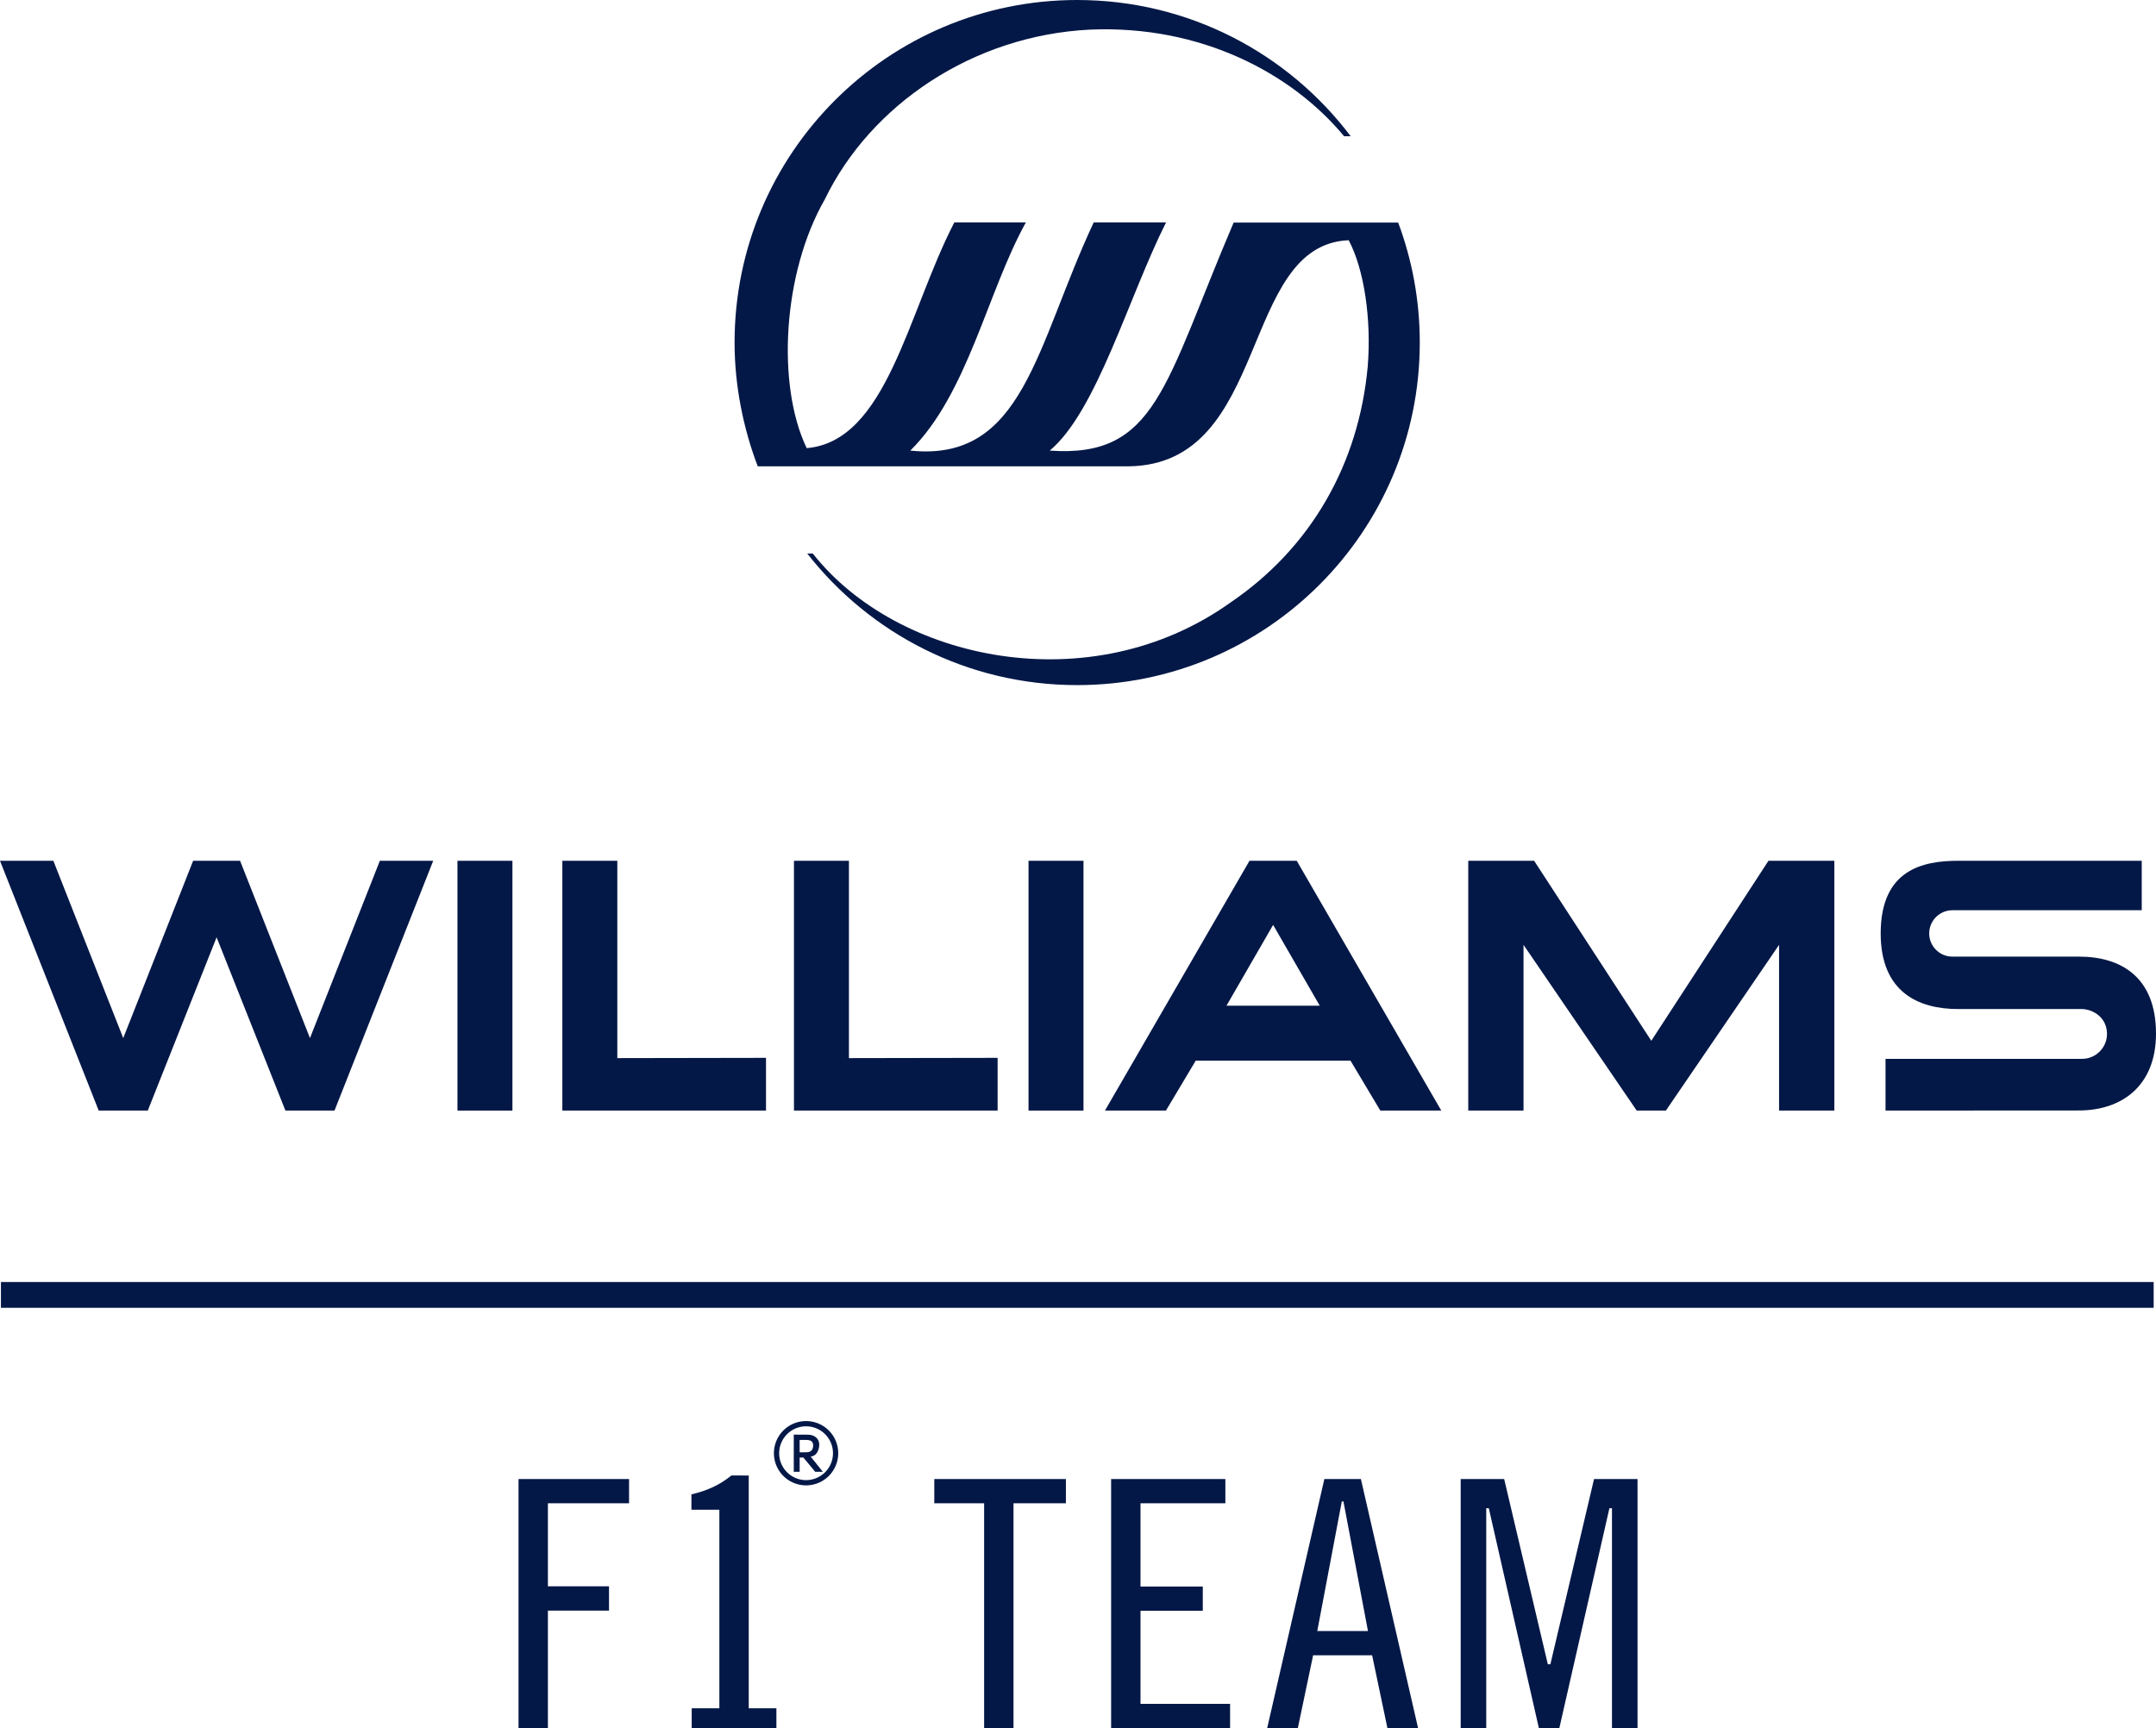 <?xml version="1.0" encoding="UTF-8" standalone="no"?>
<svg
   xmlns:dc="http://purl.org/dc/elements/1.1/"
   xmlns:cc="http://creativecommons.org/ns#"
   xmlns:rdf="http://www.w3.org/1999/02/22-rdf-syntax-ns#"
   xmlns:svg="http://www.w3.org/2000/svg"
   xmlns="http://www.w3.org/2000/svg"
   xmlns:sodipodi="http://sodipodi.sourceforge.net/DTD/sodipodi-0.dtd"
   xmlns:inkscape="http://www.inkscape.org/namespaces/inkscape"
   viewBox="0 0 2000 1603.324"
   id="svg30"
   height="1603.324"
   width="2000"
   version="1.1"
   sodipodi:docname="Williams F1 Team 2013 Logo.svg"
   inkscape:version="1.0 (4035a4fb49, 2020-05-01)">
  <sodipodi:namedview
     inkscape:document-rotation="0"
     pagecolor="#ffffff"
     bordercolor="#666666"
     borderopacity="1"
     objecttolerance="10"
     gridtolerance="10"
     guidetolerance="10"
     inkscape:pageopacity="0"
     inkscape:pageshadow="2"
     inkscape:window-width="1920"
     inkscape:window-height="986"
     id="namedview20"
     showgrid="false"
     fit-margin-top="0"
     fit-margin-left="0"
     fit-margin-right="0"
     fit-margin-bottom="0"
     inkscape:zoom="0.15811363"
     inkscape:cx="4147.4282"
     inkscape:cy="2085.9963"
     inkscape:window-x="-11"
     inkscape:window-y="-11"
     inkscape:window-maximized="1"
     inkscape:current-layer="svg30" />
  <defs
     id="defs34" />
  <path
     d="m 747.749,1318.437 a 29.826,29.826 0 0 0 -29.825,29.825 29.826,29.826 0 0 0 29.825,29.826 29.826,29.826 0 0 0 29.825,-29.826 29.826,29.826 0 0 0 -29.825,-29.825 z m -0.298,4.87 a 24.956,24.956 0 0 1 0.298,0 24.956,24.956 0 0 1 24.956,24.956 24.956,24.956 0 0 1 -24.956,24.956 24.956,24.956 0 0 1 -24.956,-24.956 24.956,24.956 0 0 1 24.657,-24.956 z"
     style="fill:#041847;fill-opacity:1;stroke:none;stroke-width:1.354;stroke-miterlimit:4;stroke-dasharray:none;stroke-dashoffset:32.806;stroke-opacity:1;paint-order:stroke fill markers"
     id="path1029-1" />
  <path
     d="M 702.924,432.657 C 689.498,397.47 681.421,357.717 681.421,317.813 681.421,142.289 823.711,-4.577456e-6 999.234,-4.577456e-6 1102.878,-4.577456e-6 1194.933,49.613 1252.948,126.383 h -6.119 C 1198.517,68.127 1114.236,23.057 1011.119,27.487 902.849,32.824 807.648,97.031 765.109,185.009 725.951,253.309 720.225,357.249 748.327,415.761 822.673,409.501 841.956,290.273 885.253,206.368 h 66.365 C 915.893,270.826 897.712,365.415 844.442,418.05 949.545,429 960.7,321.579 1014.551,206.368 h 67.128 c -34.873,69.322 -64.32,175.312 -107.898,211.682 98.958,6.976 106.088,-60.345 170.591,-211.526 h 152.644 c 12.948,34.635 20.03,72.136 20.03,111.29 0,175.523 -142.29,317.812 -317.813,317.812 -101.696,0 -192.237,-47.767 -250.409,-122.086 h 5.14 c 78.423,99.59 257.839,138.079 387.483,45.46 74.894,-50.87 118.99,-128.71 127.296,-218.834 3.546,-44.016 -3.23,-90.113 -17.641,-117.284 -101.869,4.132 -72.15,208.028 -204.055,209.775 z"
     style="fill:#041847;fill-opacity:1;fill-rule:evenodd;stroke-width:1.934"
     id="path4" />
  <path
     id="path8"
     style="fill:#041847;fill-opacity:1;fill-rule:evenodd;stroke-width:6.212"
     d="m 114.323,963.114 64.833,-164.498 h 43.55 l 64.833,164.498 64.833,-164.498 h 49.49 L 310.302,1030.37 H 264.774 L 200.93,869.6 137.087,1030.37 H 91.558 L -4.3083272e-5,798.615 H 49.49 Z" />
  <path
     id="path10"
     style="fill:#041847;fill-opacity:1;fill-rule:evenodd;stroke-width:6.205"
     d="m 424.359,798.615 v 231.754 h 50.99 V 798.615 Z" />
  <path
     id="path12"
     style="fill:#041847;fill-opacity:1;fill-rule:evenodd;stroke-width:6.205"
     d="m 954.101,798.615 v 231.754 h 50.99 V 798.615 Z" />
  <path
     sodipodi:nodetypes="ccccccc"
     d="M 521.657,798.614 V 1030.37 H 710.571 V 981.447 L 572.646,981.687 V 798.614 Z"
     style="fill:#041847;fill-opacity:1;fill-rule:evenodd;stroke-width:6.205"
     id="path14" />
  <path
     sodipodi:nodetypes="ccccccccccccc"
     d="m 1159.084,798.614 -134.08,231.756 h 56.571 l 27.66,-46.341 h 143.536 l 27.665,46.341 h 56.566 L 1202.917,798.614 Z m 21.919,59.497 43.261,74.949 h -86.517 z"
     style="fill:#041847;fill-opacity:1;fill-rule:evenodd;stroke-width:6.205"
     id="path18" />
  <path
     id="path20"
     style="fill:#041847;fill-opacity:1;fill-rule:evenodd;stroke-width:6.205"
     d="M 1518.281,1030.37 1413.285,876.613 v 153.757 h -51.268 V 798.615 h 61.112 l 108.686,166.997 108.686,-166.997 h 61.112 v 231.754 h -51.268 V 876.613 l -104.996,153.757 z" />
  <path
     d="m 1816.49,798.614 c -32.548,0 -71.878,7.997 -71.878,67.403 0,54.288 34.809,70.156 71.878,70.156 h 114.947 c 10.714,0.328 23.103,8.216 23.103,23.103 0,12.706 -10.397,23.103 -23.103,23.103 h -182.34 v 47.986 l 179.54,-0.101 c 39.248,-0.037 71.364,-22.474 71.364,-71.364 v -0.005 c 0,-51.991 -32.113,-71.359 -71.364,-71.359 h -117.512 c -11.834,0 -21.52,-9.684 -21.52,-21.52 0,-11.836 9.684,-21.515 21.52,-21.515 h 175.642 V 798.614 Z"
     style="fill:#041847;fill-opacity:1;fill-rule:evenodd;stroke-width:6.205"
     id="path22" />
  <path
     id="path14-0"
     style="fill:#041847;fill-opacity:1;fill-rule:evenodd;stroke-width:6.205"
     d="M 736.517,798.614 V 1030.37 H 925.431 V 981.447 L 787.506,981.687 V 798.614 Z"
     sodipodi:nodetypes="ccccccc" />
  <rect
     y="1189.419"
     x="0.861"
     height="23.931"
     width="1996.974"
     id="rect901"
     style="fill:#041847;fill-opacity:1;stroke:none;stroke-width:8352.73;stroke-dashoffset:32.806;paint-order:stroke fill markers" />
  <path
     sodipodi:nodetypes="ccccccccccc"
     d="m 481.002,1603.322 v -231.122 h 102.538 v 22.52 h -75.277 v 77.041 h 56.685 v 22.52 h -56.685 v 109.042 z"
     style="font-style:normal;font-variant:normal;font-weight:normal;font-stretch:normal;font-size:123.152px;line-height:1.25;font-family:'MS Gothic';-inkscape-font-specification:'MS Gothic';fill:#041847;fill-opacity:1;stroke:none;stroke-width:7.586"
     id="path916" />
  <path
     sodipodi:nodetypes="cccccccccccc"
     d="m 678.452,1368.931 c -11.03,8.942 -22.361,14.044 -37.06,17.516 v 14.225 h 25.918 v 184.208 h -25.658 v 18.445 H 720.224 v -18.445 h -25.653 v -215.948 z"
     style="font-style:normal;font-variant:normal;font-weight:normal;font-stretch:normal;font-size:123.152px;line-height:1.25;font-family:'MS Gothic';-inkscape-font-specification:'MS Gothic';fill:#041847;fill-opacity:1;stroke:none;stroke-width:7.586"
     id="path918" />
  <path
     d="m 912.911,1603.322 v -104.301 -104.301 h -46.225 v -22.52 h 122.08 v 22.52 h -48.595 v 208.603 z"
     style="font-style:normal;font-variant:normal;font-weight:normal;font-stretch:normal;font-size:123.152px;line-height:1.25;font-family:'MS Gothic';-inkscape-font-specification:'MS Gothic';fill:#041847;fill-opacity:1;stroke:none;stroke-width:7.586"
     id="path920" />
  <path
     sodipodi:nodetypes="ccccccccccccc"
     d="m 1030.721,1372.198 v 231.126 h 110.361 v -22.521 h -83.105 v -86.338 h 57.784 v -22.521 h -57.784 v -77.226 h 78.726 v -22.521 z"
     style="font-style:normal;font-variant:normal;font-weight:normal;font-stretch:normal;font-size:123.152px;line-height:1.25;font-family:'MS Gothic';-inkscape-font-specification:'MS Gothic';fill:#041847;fill-opacity:1;stroke:none;stroke-width:7.586"
     id="path922" />
  <path
     sodipodi:nodetypes="cccccccccccccc"
     d="m 1228.542,1372.198 -53.063,231.126 h 28.444 l 14.186,-67.562 h 54.742 l 14.186,67.562 h 28.444 l -53.063,-231.126 z m 16.178,20.812 h 1.521 l 22.751,120.235 h -47.024 z"
     style="font-style:normal;font-variant:normal;font-weight:normal;font-stretch:normal;font-size:123.152px;line-height:1.25;font-family:'MS Gothic';-inkscape-font-specification:'MS Gothic';fill:#041847;fill-opacity:1;stroke:none;stroke-width:7.586"
     id="path924" />
  <path
     sodipodi:nodetypes="ccccccccccccccccc"
     d="m 1354.994,1372.198 v 231.126 h 23.709 v -204.038 h 2.368 l 46.461,204.038 h 18.969 l 46.461,-204.038 h 2.368 v 204.038 h 23.709 v -231.126 h -40.34 l -40.499,171.874 h -2.368 l -40.499,-171.874 z"
     style="font-style:normal;font-variant:normal;font-weight:normal;font-stretch:normal;font-size:123.152px;line-height:1.25;font-family:'MS Gothic';-inkscape-font-specification:'MS Gothic';fill:#041847;fill-opacity:1;stroke:none;stroke-width:7.586"
     id="path926" />
  <path
     d="m 736.33,1331.014 v 34.498 h 5.467 v -13.262 h 3.426 l 11.015,13.262 h 7.069 l -0.736,-0.919 -10.519,-13.166 c 2.369,-0.352 4.316,-1.48 5.592,-3.272 1.458,-2.049 2.206,-4.731 2.343,-7.492 v -0.015 -0.015 c 0,-1.819 -0.349,-3.384 -1.078,-4.668 v 0 c -0.698,-1.254 -1.661,-2.286 -2.868,-3.08 -1.199,-0.803 -2.484,-1.322 -3.835,-1.545 -1.3,-0.217 -2.885,-0.322 -4.774,-0.322 z m 5.467,4.942 h 5.852 c 1.183,0 2.161,0.093 2.921,0.26 h 0.005 0.005 c 0.753,0.151 1.395,0.413 1.939,0.784 0.619,0.423 1.058,0.953 1.352,1.622 v 0 c 0.298,0.663 0.457,1.438 0.457,2.344 0,1.116 -0.149,2.067 -0.428,2.858 v 0.01 h -0.005 c -0.266,0.789 -0.675,1.455 -1.242,2.021 -0.627,0.629 -1.366,1.034 -2.262,1.237 -0.942,0.213 -2.018,0.322 -3.224,0.322 h -5.37 z"
     style="color:#000000;font-style:normal;font-variant:normal;font-weight:normal;font-stretch:normal;font-size:18.406px;line-height:1.25;font-family:Tahoma;-inkscape-font-specification:Tahoma;font-variant-ligatures:normal;font-variant-position:normal;font-variant-caps:normal;font-variant-numeric:normal;font-variant-alternates:normal;font-variant-east-asian:normal;font-feature-settings:normal;font-variation-settings:normal;text-indent:0;text-align:start;text-decoration:none;text-decoration-line:none;text-decoration-style:solid;text-decoration-color:#000000;letter-spacing:normal;word-spacing:normal;text-transform:none;writing-mode:lr-tb;direction:ltr;text-orientation:mixed;dominant-baseline:auto;baseline-shift:baseline;text-anchor:start;white-space:normal;shape-padding:0;shape-margin:0;inline-size:0;clip-rule:nonzero;display:inline;overflow:visible;visibility:visible;isolation:auto;mix-blend-mode:normal;color-interpolation:sRGB;color-interpolation-filters:linearRGB;solid-color:#000000;solid-opacity:1;vector-effect:none;fill:#041847;fill-opacity:1;fill-rule:nonzero;stroke:none;stroke-width:1.133;stroke-linecap:butt;stroke-linejoin:miter;stroke-miterlimit:4;stroke-dasharray:none;stroke-dashoffset:0;stroke-opacity:1;color-rendering:auto;image-rendering:auto;shape-rendering:auto;text-rendering:auto;enable-background:accumulate;stop-color:#000000"
     id="path1022" />
</svg>
